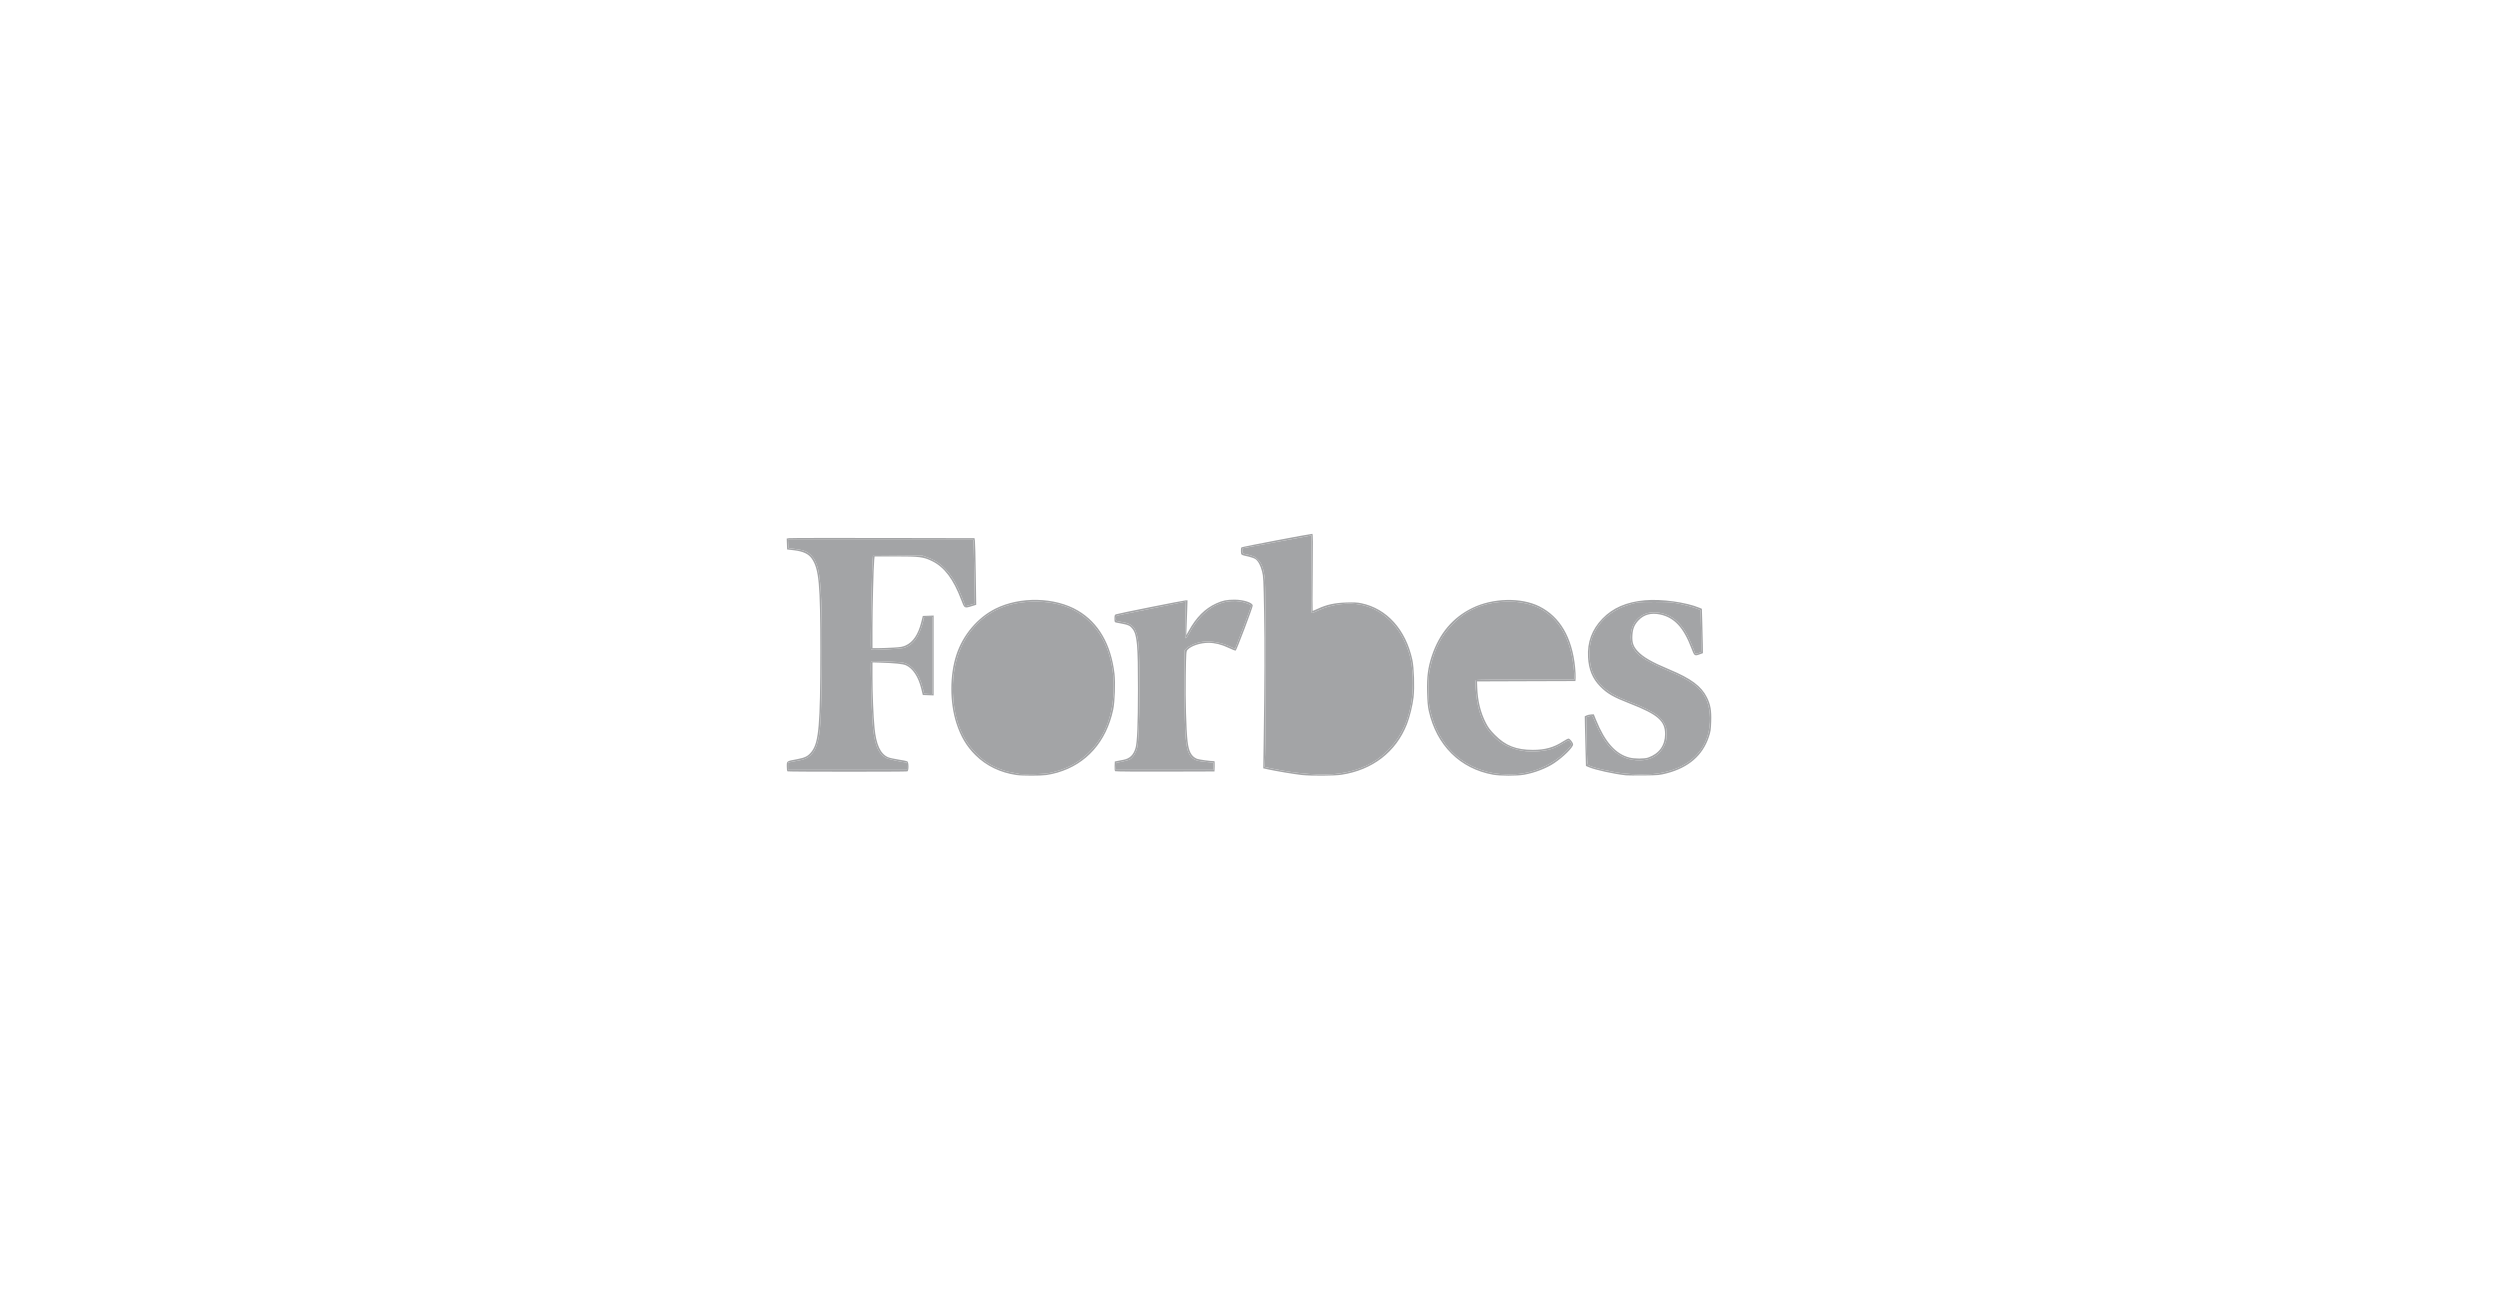<svg width="168" height="88" viewBox="0 0 168 88" fill="none" xmlns="http://www.w3.org/2000/svg">
<path d="M68.304 52.083C67.221 51.926 66.274 51.467 65.551 50.751C64.947 50.153 64.556 49.496 64.267 48.595C63.817 47.189 63.817 45.381 64.267 44.004C64.703 42.669 65.685 41.507 66.887 40.903C68.551 40.068 70.894 40.12 72.435 41.028C73.823 41.844 74.663 43.295 74.897 45.277C74.968 45.883 74.922 47.161 74.809 47.689C74.349 49.849 73.009 51.357 71.046 51.926C70.834 51.987 70.506 52.059 70.317 52.085C69.916 52.141 68.692 52.14 68.304 52.083ZM70.649 51.917C71.441 51.732 72.073 51.449 72.638 51.027C74.011 50.001 74.764 48.428 74.834 46.438C74.902 44.476 74.311 42.803 73.166 41.725C72.238 40.85 71.067 40.43 69.554 40.43C67.951 40.43 66.659 40.927 65.665 41.927C64.601 42.999 64.038 44.493 64.038 46.247C64.038 48.066 64.546 49.535 65.533 50.564C66.077 51.131 66.606 51.472 67.365 51.742C67.634 51.837 67.832 51.883 68.549 52.017C68.611 52.028 69.023 52.03 69.465 52.021C70.064 52.009 70.366 51.983 70.649 51.917ZM68.954 51.282C68.22 50.949 67.7 49.937 67.439 48.336C67.274 47.322 67.258 45.065 67.409 43.959C67.62 42.406 68.067 41.489 68.763 41.179C69.24 40.966 69.901 41.092 70.326 41.476C71.269 42.328 71.746 44.753 71.54 47.658C71.393 49.742 70.94 50.873 70.097 51.266C69.791 51.408 69.249 51.416 68.954 51.282ZM69.925 51.216C70.241 51.122 70.632 50.756 70.84 50.358C71.269 49.537 71.461 48.322 71.466 46.393C71.472 43.976 71.093 42.438 70.293 41.633C69.957 41.294 69.719 41.189 69.289 41.19C68.336 41.191 67.731 42.186 67.493 44.146C67.383 45.046 67.382 47.192 67.491 47.979C67.83 50.416 68.704 51.578 69.925 51.216ZM87.489 52.083C87.045 52.038 85.691 51.812 85.218 51.705L84.891 51.631L84.916 49.883C84.978 45.675 84.986 43.379 84.946 41.145C84.907 38.957 84.895 38.725 84.811 38.402C84.704 37.991 84.55 37.705 84.364 37.573C84.292 37.522 84.096 37.449 83.929 37.411C83.373 37.286 83.403 37.307 83.388 37.053C83.379 36.907 83.395 36.81 83.433 36.781C83.483 36.741 88.045 35.871 88.19 35.873C88.232 35.874 88.238 36.457 88.216 38.465C88.201 39.89 88.199 41.056 88.212 41.056C88.225 41.056 88.391 40.983 88.582 40.895C89.158 40.629 89.688 40.514 90.459 40.487C90.972 40.469 91.21 40.48 91.473 40.535C93.193 40.891 94.467 42.299 94.912 44.339C95.028 44.871 95.071 46.193 94.994 46.855C94.928 47.419 94.741 48.18 94.546 48.674C93.81 50.536 92.231 51.751 90.136 52.067C89.654 52.139 88.138 52.149 87.489 52.083ZM90.012 51.976C91.369 51.773 92.364 51.307 93.207 50.48C94.426 49.286 95.013 47.6 94.933 45.522C94.892 44.453 94.718 43.754 94.274 42.887C93.674 41.712 92.646 40.889 91.48 40.646C90.605 40.464 89.479 40.607 88.623 41.008C88.41 41.108 88.206 41.19 88.17 41.19C88.112 41.19 88.106 40.859 88.12 38.584L88.137 35.979L87.958 36.015C87.859 36.034 86.854 36.222 85.724 36.431C84.594 36.64 83.625 36.822 83.571 36.834C83.49 36.853 83.475 36.885 83.484 37.024C83.494 37.18 83.507 37.194 83.671 37.231C84.237 37.355 84.338 37.4 84.549 37.617C84.807 37.883 84.923 38.224 85 38.934C85.061 39.499 85.074 49.247 85.016 50.686L84.981 51.539L85.442 51.638C87.186 52.011 88.925 52.139 90.012 51.976ZM88.419 51.297C88.329 51.287 88.232 51.252 88.204 51.219C88.128 51.126 88.045 45.063 88.096 43.289L88.136 41.882L88.493 41.779C89.021 41.627 89.588 41.65 89.991 41.841C90.799 42.224 91.33 43.17 91.605 44.718C91.695 45.223 91.682 46.974 91.584 47.597C91.378 48.899 91.004 49.903 90.484 50.552C90.232 50.867 89.813 51.164 89.486 51.262C89.275 51.324 88.822 51.339 88.419 51.297ZM89.279 51.194C89.603 51.133 89.855 51.004 90.126 50.76C90.804 50.151 91.314 48.891 91.515 47.331C91.597 46.696 91.586 45.248 91.495 44.718C91.25 43.283 90.724 42.341 89.956 41.961C89.638 41.804 89.588 41.792 89.211 41.792C88.94 41.792 88.708 41.821 88.51 41.88L88.215 41.967L88.193 43.599C88.165 45.691 88.233 50.926 88.29 51.077C88.326 51.172 88.366 51.193 88.547 51.207C88.973 51.24 89.043 51.239 89.279 51.194ZM100.331 52.061C98.115 51.661 96.53 50.09 96.012 47.778C95.945 47.481 95.916 47.148 95.899 46.505C95.873 45.487 95.956 44.855 96.218 44.07C96.723 42.562 97.627 41.494 98.94 40.854C100.326 40.178 102.221 40.134 103.448 40.748C104.829 41.441 105.642 42.823 105.848 44.83C105.876 45.1 105.892 45.422 105.884 45.545L105.869 45.768L102.564 45.779L99.258 45.791L99.271 46.181C99.3 47.086 99.495 47.886 99.855 48.582C100.018 48.898 100.148 49.071 100.465 49.39C101.179 50.111 101.89 50.39 103.011 50.39C103.823 50.39 104.408 50.228 105.019 49.833C105.191 49.722 105.364 49.632 105.405 49.632C105.498 49.632 105.713 49.908 105.713 50.028C105.713 50.225 105.072 50.86 104.447 51.282C103.935 51.628 103.123 51.941 102.419 52.064C101.926 52.151 100.818 52.149 100.331 52.061ZM102.317 51.975C103.352 51.807 104.371 51.31 105.104 50.617C105.505 50.237 105.638 50.053 105.582 49.957C105.433 49.701 105.44 49.701 105.06 49.935C104.454 50.307 104.151 50.409 103.44 50.482C102.609 50.567 101.843 50.428 101.135 50.064C100.665 49.823 100.102 49.267 99.821 48.768C99.437 48.086 99.228 47.289 99.166 46.266C99.14 45.836 99.146 45.729 99.196 45.697C99.231 45.675 100.72 45.657 102.53 45.657L105.802 45.656V45.527C105.802 45.233 105.706 44.444 105.62 44.029C105.272 42.365 104.354 41.178 103.046 40.7C102.525 40.51 102.032 40.43 101.383 40.43C99.845 40.43 98.588 40.935 97.616 41.943C96.841 42.747 96.382 43.65 96.101 44.919C96.016 45.302 96.002 45.501 96.002 46.304C96.002 47.101 96.017 47.307 96.099 47.676C96.62 50.019 98.161 51.562 100.375 51.957C100.936 52.057 101.763 52.065 102.317 51.975ZM99.176 44.907C99.142 44.853 99.225 44.058 99.308 43.646C99.507 42.654 99.825 41.937 100.263 41.495C100.499 41.258 100.606 41.184 100.799 41.127C100.931 41.088 101.081 41.056 101.132 41.056C101.336 41.056 101.578 41.161 101.758 41.327C102.241 41.772 102.518 42.728 102.573 44.144L102.6 44.843L102.135 44.869C101.203 44.921 99.2 44.947 99.176 44.907ZM101.733 44.78L102.51 44.753L102.482 44.201C102.384 42.254 101.907 41.19 101.135 41.191C100.295 41.192 99.624 42.272 99.345 44.071C99.311 44.292 99.282 44.554 99.282 44.653L99.281 44.834L100.118 44.82C100.579 44.813 101.306 44.795 101.733 44.78ZM109.264 52.104C108.468 52.019 107.202 51.741 106.78 51.56L106.574 51.472L106.546 50.451C106.531 49.89 106.513 49.139 106.506 48.784L106.495 48.136L106.618 48.077C106.686 48.045 106.823 48.014 106.923 48.01L107.104 48.001L107.258 48.381C107.86 49.862 108.566 50.661 109.488 50.904C109.839 50.996 110.499 50.997 110.759 50.905C111.488 50.648 111.888 50.096 111.892 49.341C111.896 48.448 111.405 48.019 109.55 47.294C108.4 46.845 107.999 46.614 107.522 46.126C107.007 45.598 106.76 44.998 106.714 44.163C106.658 43.153 106.974 42.302 107.674 41.576C108.379 40.846 109.294 40.451 110.54 40.337C111.637 40.237 113.322 40.469 114.205 40.843L114.366 40.911L114.394 41.821C114.41 42.321 114.427 42.992 114.431 43.311L114.438 43.892L114.222 43.972C113.88 44.099 113.858 44.083 113.667 43.579C113.134 42.167 112.515 41.498 111.55 41.294C110.962 41.17 110.47 41.303 110.113 41.685C109.834 41.983 109.726 42.248 109.699 42.692C109.671 43.173 109.757 43.433 110.051 43.755C110.413 44.151 111.007 44.494 112.19 44.988C113.639 45.593 114.33 46.107 114.706 46.859C114.95 47.346 115.019 47.736 114.994 48.486C114.976 49.049 114.958 49.164 114.83 49.542C114.412 50.774 113.47 51.585 112.014 51.966C111.521 52.094 111.451 52.101 110.47 52.112C109.905 52.118 109.362 52.114 109.264 52.104ZM111.386 51.979C113.284 51.691 114.509 50.673 114.83 49.118C114.986 48.367 114.913 47.532 114.644 46.974C114.268 46.192 113.632 45.72 112.056 45.054C110.885 44.559 110.184 44.14 109.897 43.763C109.659 43.452 109.582 43.213 109.585 42.797C109.59 42.172 109.827 41.692 110.28 41.393C110.66 41.143 111.135 41.082 111.688 41.212C112.357 41.37 112.86 41.78 113.314 42.539C113.459 42.781 113.756 43.459 113.901 43.877C113.923 43.942 113.949 43.944 114.105 43.898C114.203 43.869 114.297 43.832 114.314 43.815C114.331 43.798 114.33 43.158 114.312 42.393L114.278 41.002L114.116 40.933C113.843 40.817 113.129 40.623 112.659 40.537C112.305 40.471 111.994 40.455 111.163 40.456C110.17 40.457 110.089 40.463 109.679 40.574C108.489 40.897 107.606 41.569 107.145 42.504C106.9 43 106.815 43.383 106.818 43.981C106.822 44.831 107.053 45.458 107.565 46.006C108.006 46.478 108.579 46.814 109.555 47.175C110.322 47.458 111.115 47.854 111.415 48.104C111.592 48.251 111.731 48.418 111.834 48.609C111.981 48.881 111.989 48.917 111.989 49.341C111.989 49.751 111.977 49.813 111.847 50.087C111.508 50.804 110.829 51.16 109.939 51.087C108.731 50.988 107.88 50.189 107.187 48.502C107.007 48.062 106.994 48.053 106.72 48.157L106.594 48.205L106.625 49.778C106.653 51.175 106.665 51.358 106.732 51.409C106.93 51.561 108.216 51.866 109.108 51.973C109.8 52.056 110.862 52.058 111.386 51.979ZM52.927 51.836C52.889 51.821 52.871 51.709 52.871 51.503C52.871 51.133 52.847 51.15 53.563 51.017C54.112 50.915 54.309 50.811 54.551 50.493C55.021 49.876 55.123 48.69 55.124 43.803C55.125 39.213 55.036 38.248 54.55 37.538C54.335 37.224 53.971 37.053 53.362 36.98L52.893 36.924L52.88 36.557L52.867 36.191L53.014 36.165C53.095 36.151 55.934 36.145 59.324 36.152L65.487 36.164L65.516 36.343C65.532 36.441 65.558 37.449 65.574 38.583L65.603 40.644L65.285 40.741C64.807 40.886 64.81 40.888 64.595 40.318C64.066 38.92 63.46 38.114 62.631 37.707C62.059 37.427 61.794 37.393 60.179 37.393H58.773L58.749 37.627C58.704 38.067 58.632 40.896 58.632 42.228L58.633 43.557L59.046 43.554C59.273 43.553 59.721 43.536 60.042 43.517C60.524 43.489 60.667 43.463 60.868 43.37C61.363 43.141 61.7 42.636 61.907 41.815L62.013 41.391L62.378 41.377L62.742 41.364V44.048V46.732L62.378 46.719L62.013 46.706L61.909 46.282C61.715 45.484 61.34 44.913 60.878 44.709C60.664 44.614 60.136 44.561 59.113 44.53L58.633 44.515V45.523C58.633 46.622 58.693 48.108 58.771 48.915C58.879 50.039 59.166 50.661 59.682 50.886C59.781 50.929 60.092 50.998 60.375 51.041C60.657 51.083 60.924 51.136 60.967 51.158C61.076 51.214 61.082 51.797 60.974 51.838C60.89 51.87 53.007 51.868 52.927 51.836ZM60.956 51.485C60.956 51.35 60.944 51.24 60.929 51.24C60.716 51.24 59.724 51.026 59.565 50.946C58.998 50.66 58.735 49.981 58.634 48.535C58.561 47.507 58.489 44.487 58.536 44.44C58.578 44.398 60.467 44.473 60.688 44.526C61.298 44.672 61.768 45.272 62.004 46.205L62.108 46.617L62.38 46.63L62.653 46.643V44.05V41.458H62.363C62.091 41.458 62.072 41.464 62.072 41.558C62.072 41.727 61.903 42.263 61.742 42.601C61.491 43.13 61.138 43.449 60.688 43.553C60.577 43.578 60.055 43.619 59.528 43.643C58.784 43.678 58.561 43.676 58.533 43.633C58.481 43.556 58.599 37.675 58.658 37.401L58.681 37.298L60.321 37.312L61.961 37.326L62.342 37.462C63.226 37.779 63.862 38.425 64.394 39.547C64.513 39.8 64.666 40.167 64.734 40.363C64.802 40.56 64.861 40.727 64.867 40.734C64.873 40.742 65.019 40.705 65.193 40.652L65.509 40.556L65.487 39.097C65.475 38.295 65.453 37.332 65.439 36.957L65.413 36.276H59.184H52.956L52.969 36.555L52.982 36.834L53.384 36.884C53.921 36.951 54.117 37.01 54.333 37.166C54.661 37.403 54.862 37.752 54.989 38.3C55.186 39.153 55.257 41.075 55.224 44.674C55.189 48.476 55.141 49.267 54.899 50.034C54.699 50.665 54.328 50.999 53.715 51.1C53.547 51.128 53.308 51.173 53.184 51.199L52.96 51.247V51.489V51.731H56.958H60.956V51.485ZM74.946 51.827C74.905 51.801 74.892 51.698 74.901 51.481L74.914 51.173L75.071 51.139C75.157 51.121 75.341 51.085 75.481 51.059C75.914 50.978 76.162 50.743 76.302 50.283C76.416 49.909 76.466 48.71 76.469 46.304C76.472 43.361 76.411 42.666 76.113 42.272C75.952 42.058 75.836 41.998 75.444 41.922C75.251 41.885 75.048 41.846 74.993 41.834C74.903 41.815 74.892 41.786 74.892 41.567C74.892 41.355 74.906 41.316 74.993 41.28C75.126 41.225 79.551 40.341 79.693 40.341H79.803L79.781 41C79.769 41.362 79.75 41.89 79.739 42.172L79.718 42.686L79.879 42.397C80.392 41.471 80.967 40.897 81.733 40.546C82.153 40.354 82.433 40.296 82.952 40.296C83.568 40.296 84.183 40.497 84.183 40.698C84.183 40.833 83.099 43.699 83.039 43.721C83.01 43.733 82.798 43.652 82.568 43.541C82.089 43.312 81.64 43.199 81.204 43.2C80.661 43.201 80.054 43.401 79.814 43.658C79.712 43.768 79.711 43.775 79.686 45.416C79.661 47.041 79.715 49.024 79.806 49.821C79.884 50.5 80.065 50.835 80.437 50.99C80.562 51.042 81.349 51.15 81.605 51.15C81.625 51.15 81.635 51.306 81.628 51.497L81.615 51.843L78.309 51.853C76.491 51.859 74.978 51.847 74.946 51.827ZM81.548 51.489V51.247L81.201 51.218C80.403 51.151 80.184 51.071 79.975 50.769C79.671 50.331 79.605 49.523 79.605 46.252V43.698L79.715 43.58C79.855 43.431 80.292 43.224 80.601 43.16C81.228 43.029 82.029 43.142 82.656 43.449C82.837 43.538 82.991 43.602 83.001 43.593C83.019 43.575 84.049 40.853 84.081 40.738C84.095 40.686 84.036 40.641 83.863 40.571C83.492 40.423 83.17 40.372 82.756 40.396C81.646 40.461 80.662 41.198 79.953 42.495C79.835 42.71 79.713 42.886 79.682 42.886C79.636 42.887 79.631 42.639 79.655 41.656L79.686 40.425L79.578 40.45C79.519 40.464 78.626 40.645 77.594 40.852C75.382 41.296 75.074 41.361 75.021 41.394C74.999 41.407 74.981 41.487 74.981 41.571C74.981 41.74 74.962 41.73 75.465 41.811C76.156 41.922 76.4 42.259 76.503 43.244C76.637 44.529 76.584 49.537 76.428 50.221C76.349 50.57 76.143 50.907 75.936 51.027C75.86 51.071 75.619 51.142 75.4 51.185L75.004 51.262L74.99 51.497L74.977 51.731H78.262H81.548V51.489Z" fill="#A3A4A6"/>
<path d="M60.956 51.485C60.956 51.35 60.944 51.24 60.929 51.24C60.716 51.24 59.724 51.026 59.565 50.946C58.998 50.66 58.735 49.981 58.634 48.535C58.561 47.507 58.489 44.487 58.536 44.44C58.578 44.398 60.467 44.473 60.688 44.526C61.298 44.672 61.768 45.272 62.004 46.205L62.108 46.617L62.38 46.63L62.653 46.643V44.05V41.458H62.363C62.091 41.458 62.072 41.464 62.072 41.558C62.072 41.727 61.903 42.263 61.742 42.601C61.491 43.13 61.138 43.449 60.688 43.553C60.577 43.578 60.055 43.619 59.528 43.643C58.784 43.678 58.561 43.676 58.533 43.633C58.481 43.556 58.599 37.675 58.658 37.401L58.681 37.298L60.321 37.312L61.961 37.326L62.342 37.462C63.226 37.779 63.862 38.425 64.394 39.547C64.513 39.8 64.666 40.167 64.734 40.363C64.802 40.56 64.861 40.727 64.867 40.734C64.873 40.742 65.019 40.705 65.193 40.652L65.509 40.556L65.487 39.097C65.475 38.295 65.453 37.332 65.439 36.957L65.413 36.276H59.184H52.956L52.969 36.555L52.982 36.834L53.384 36.884C53.921 36.951 54.117 37.01 54.333 37.166C54.661 37.403 54.862 37.752 54.989 38.3C55.186 39.153 55.257 41.075 55.224 44.674C55.189 48.476 55.141 49.267 54.899 50.034C54.699 50.665 54.328 50.999 53.715 51.1C53.547 51.128 53.308 51.173 53.184 51.199L52.96 51.247V51.489V51.731H56.958H60.956V51.485Z" fill="#A3A4A6"/>
<path fillRule="evenodd" clipRule="evenodd" d="M70.649 51.917C71.441 51.732 72.073 51.449 72.638 51.027C74.011 50.001 74.764 48.428 74.834 46.438C74.902 44.476 74.311 42.803 73.166 41.725C72.238 40.85 71.067 40.43 69.554 40.43C67.951 40.43 66.659 40.927 65.665 41.927C64.601 42.999 64.038 44.493 64.038 46.247C64.038 48.066 64.546 49.535 65.533 50.564C66.077 51.131 66.606 51.472 67.365 51.742C67.634 51.837 67.832 51.883 68.549 52.017C68.611 52.028 69.023 52.03 69.465 52.021C70.064 52.009 70.366 51.983 70.649 51.917ZM67.439 48.336C67.7 49.937 68.22 50.949 68.954 51.282C69.249 51.416 69.791 51.408 70.097 51.266C70.94 50.873 71.393 49.742 71.54 47.658C71.746 44.753 71.269 42.328 70.326 41.476C69.901 41.092 69.24 40.966 68.763 41.179C68.067 41.489 67.62 42.406 67.409 43.959C67.258 45.065 67.274 47.322 67.439 48.336Z" fill="#A3A4A6"/>
<path d="M81.548 51.489V51.247L81.201 51.218C80.403 51.151 80.184 51.071 79.975 50.769C79.671 50.331 79.605 49.523 79.605 46.252V43.698L79.715 43.58C79.855 43.431 80.292 43.224 80.601 43.16C81.228 43.029 82.029 43.142 82.656 43.449C82.837 43.538 82.991 43.602 83.001 43.593C83.019 43.575 84.049 40.853 84.081 40.738C84.095 40.686 84.036 40.641 83.863 40.571C83.492 40.423 83.17 40.372 82.756 40.396C81.646 40.461 80.662 41.198 79.953 42.495C79.835 42.71 79.713 42.886 79.682 42.886C79.636 42.887 79.631 42.639 79.655 41.656L79.686 40.425L79.578 40.45C79.519 40.464 78.626 40.645 77.594 40.852C75.382 41.296 75.074 41.361 75.021 41.394C74.999 41.407 74.981 41.487 74.981 41.571C74.981 41.74 74.962 41.73 75.465 41.811C76.156 41.922 76.4 42.259 76.503 43.244C76.637 44.529 76.584 49.537 76.428 50.221C76.349 50.57 76.143 50.907 75.936 51.027C75.86 51.071 75.619 51.142 75.4 51.185L75.004 51.262L74.99 51.497L74.977 51.731H78.262H81.548V51.489Z" fill="#A3A4A6"/>
<path fillRule="evenodd" clipRule="evenodd" d="M90.012 51.976C91.369 51.773 92.364 51.307 93.207 50.48C94.426 49.286 95.013 47.6 94.933 45.522C94.892 44.453 94.718 43.754 94.274 42.887C93.674 41.712 92.646 40.889 91.48 40.646C90.605 40.464 89.479 40.607 88.623 41.008C88.41 41.108 88.206 41.19 88.17 41.19C88.112 41.19 88.106 40.859 88.12 38.584L88.137 35.979L87.958 36.015C87.859 36.034 86.854 36.222 85.724 36.431C84.594 36.64 83.625 36.822 83.571 36.834C83.49 36.853 83.475 36.885 83.484 37.024C83.494 37.18 83.507 37.194 83.671 37.231C84.237 37.355 84.338 37.4 84.549 37.617C84.807 37.883 84.923 38.224 85 38.934C85.061 39.499 85.074 49.247 85.016 50.686L84.981 51.539L85.442 51.638C87.186 52.011 88.925 52.139 90.012 51.976ZM88.204 51.219C88.232 51.252 88.329 51.287 88.419 51.297C88.822 51.339 89.275 51.324 89.486 51.262C89.813 51.164 90.232 50.867 90.484 50.552C91.004 49.903 91.378 48.899 91.584 47.597C91.682 46.974 91.695 45.223 91.605 44.718C91.33 43.17 90.799 42.224 89.991 41.841C89.588 41.65 89.021 41.627 88.493 41.779L88.136 41.882L88.096 43.289C88.045 45.063 88.128 51.126 88.204 51.219Z" fill="#A3A4A6"/>
<path fillRule="evenodd" clipRule="evenodd" d="M102.317 51.975C103.352 51.807 104.371 51.31 105.104 50.617C105.505 50.237 105.638 50.053 105.582 49.957C105.433 49.701 105.44 49.701 105.06 49.935C104.454 50.307 104.151 50.409 103.44 50.482C102.609 50.567 101.843 50.428 101.135 50.064C100.665 49.823 100.102 49.267 99.821 48.768C99.437 48.086 99.228 47.289 99.166 46.266C99.14 45.836 99.146 45.729 99.196 45.697C99.231 45.675 100.72 45.657 102.53 45.657L105.802 45.656V45.527C105.802 45.233 105.706 44.444 105.62 44.029C105.272 42.365 104.354 41.178 103.046 40.7C102.525 40.51 102.032 40.43 101.383 40.43C99.845 40.43 98.588 40.935 97.616 41.943C96.841 42.747 96.382 43.65 96.101 44.919C96.016 45.302 96.002 45.501 96.002 46.304C96.002 47.101 96.017 47.307 96.099 47.676C96.62 50.019 98.161 51.562 100.375 51.957C100.936 52.057 101.763 52.065 102.317 51.975ZM99.308 43.646C99.225 44.058 99.142 44.853 99.176 44.907C99.2 44.947 101.203 44.921 102.135 44.869L102.6 44.843L102.573 44.144C102.518 42.728 102.241 41.772 101.758 41.327C101.578 41.161 101.336 41.056 101.132 41.056C101.081 41.056 100.931 41.088 100.799 41.127C100.606 41.184 100.499 41.258 100.263 41.495C99.825 41.937 99.507 42.654 99.308 43.646Z" fill="#A3A4A6"/>
<path d="M111.386 51.979C113.284 51.691 114.509 50.673 114.83 49.118C114.986 48.367 114.913 47.532 114.644 46.974C114.268 46.192 113.632 45.72 112.056 45.054C110.885 44.559 110.184 44.14 109.897 43.763C109.659 43.452 109.582 43.213 109.585 42.797C109.59 42.172 109.827 41.692 110.28 41.393C110.66 41.143 111.135 41.082 111.688 41.212C112.357 41.37 112.86 41.78 113.314 42.539C113.459 42.781 113.756 43.459 113.901 43.877C113.923 43.942 113.949 43.944 114.105 43.898C114.203 43.869 114.297 43.832 114.314 43.815C114.331 43.798 114.33 43.158 114.312 42.393L114.278 41.002L114.116 40.933C113.843 40.817 113.129 40.623 112.659 40.537C112.305 40.471 111.994 40.455 111.163 40.456C110.17 40.457 110.089 40.463 109.679 40.574C108.489 40.897 107.606 41.569 107.145 42.504C106.9 43 106.815 43.383 106.818 43.981C106.822 44.831 107.053 45.458 107.565 46.006C108.006 46.478 108.579 46.814 109.555 47.175C110.322 47.458 111.115 47.854 111.415 48.104C111.592 48.251 111.731 48.418 111.834 48.609C111.981 48.881 111.989 48.917 111.989 49.341C111.989 49.751 111.977 49.813 111.847 50.087C111.508 50.804 110.829 51.16 109.939 51.087C108.731 50.988 107.88 50.189 107.187 48.502C107.007 48.062 106.994 48.053 106.72 48.157L106.594 48.205L106.625 49.778C106.653 51.175 106.665 51.358 106.732 51.409C106.93 51.561 108.216 51.866 109.108 51.973C109.8 52.056 110.862 52.058 111.386 51.979Z" fill="#A3A4A6"/>
</svg>
